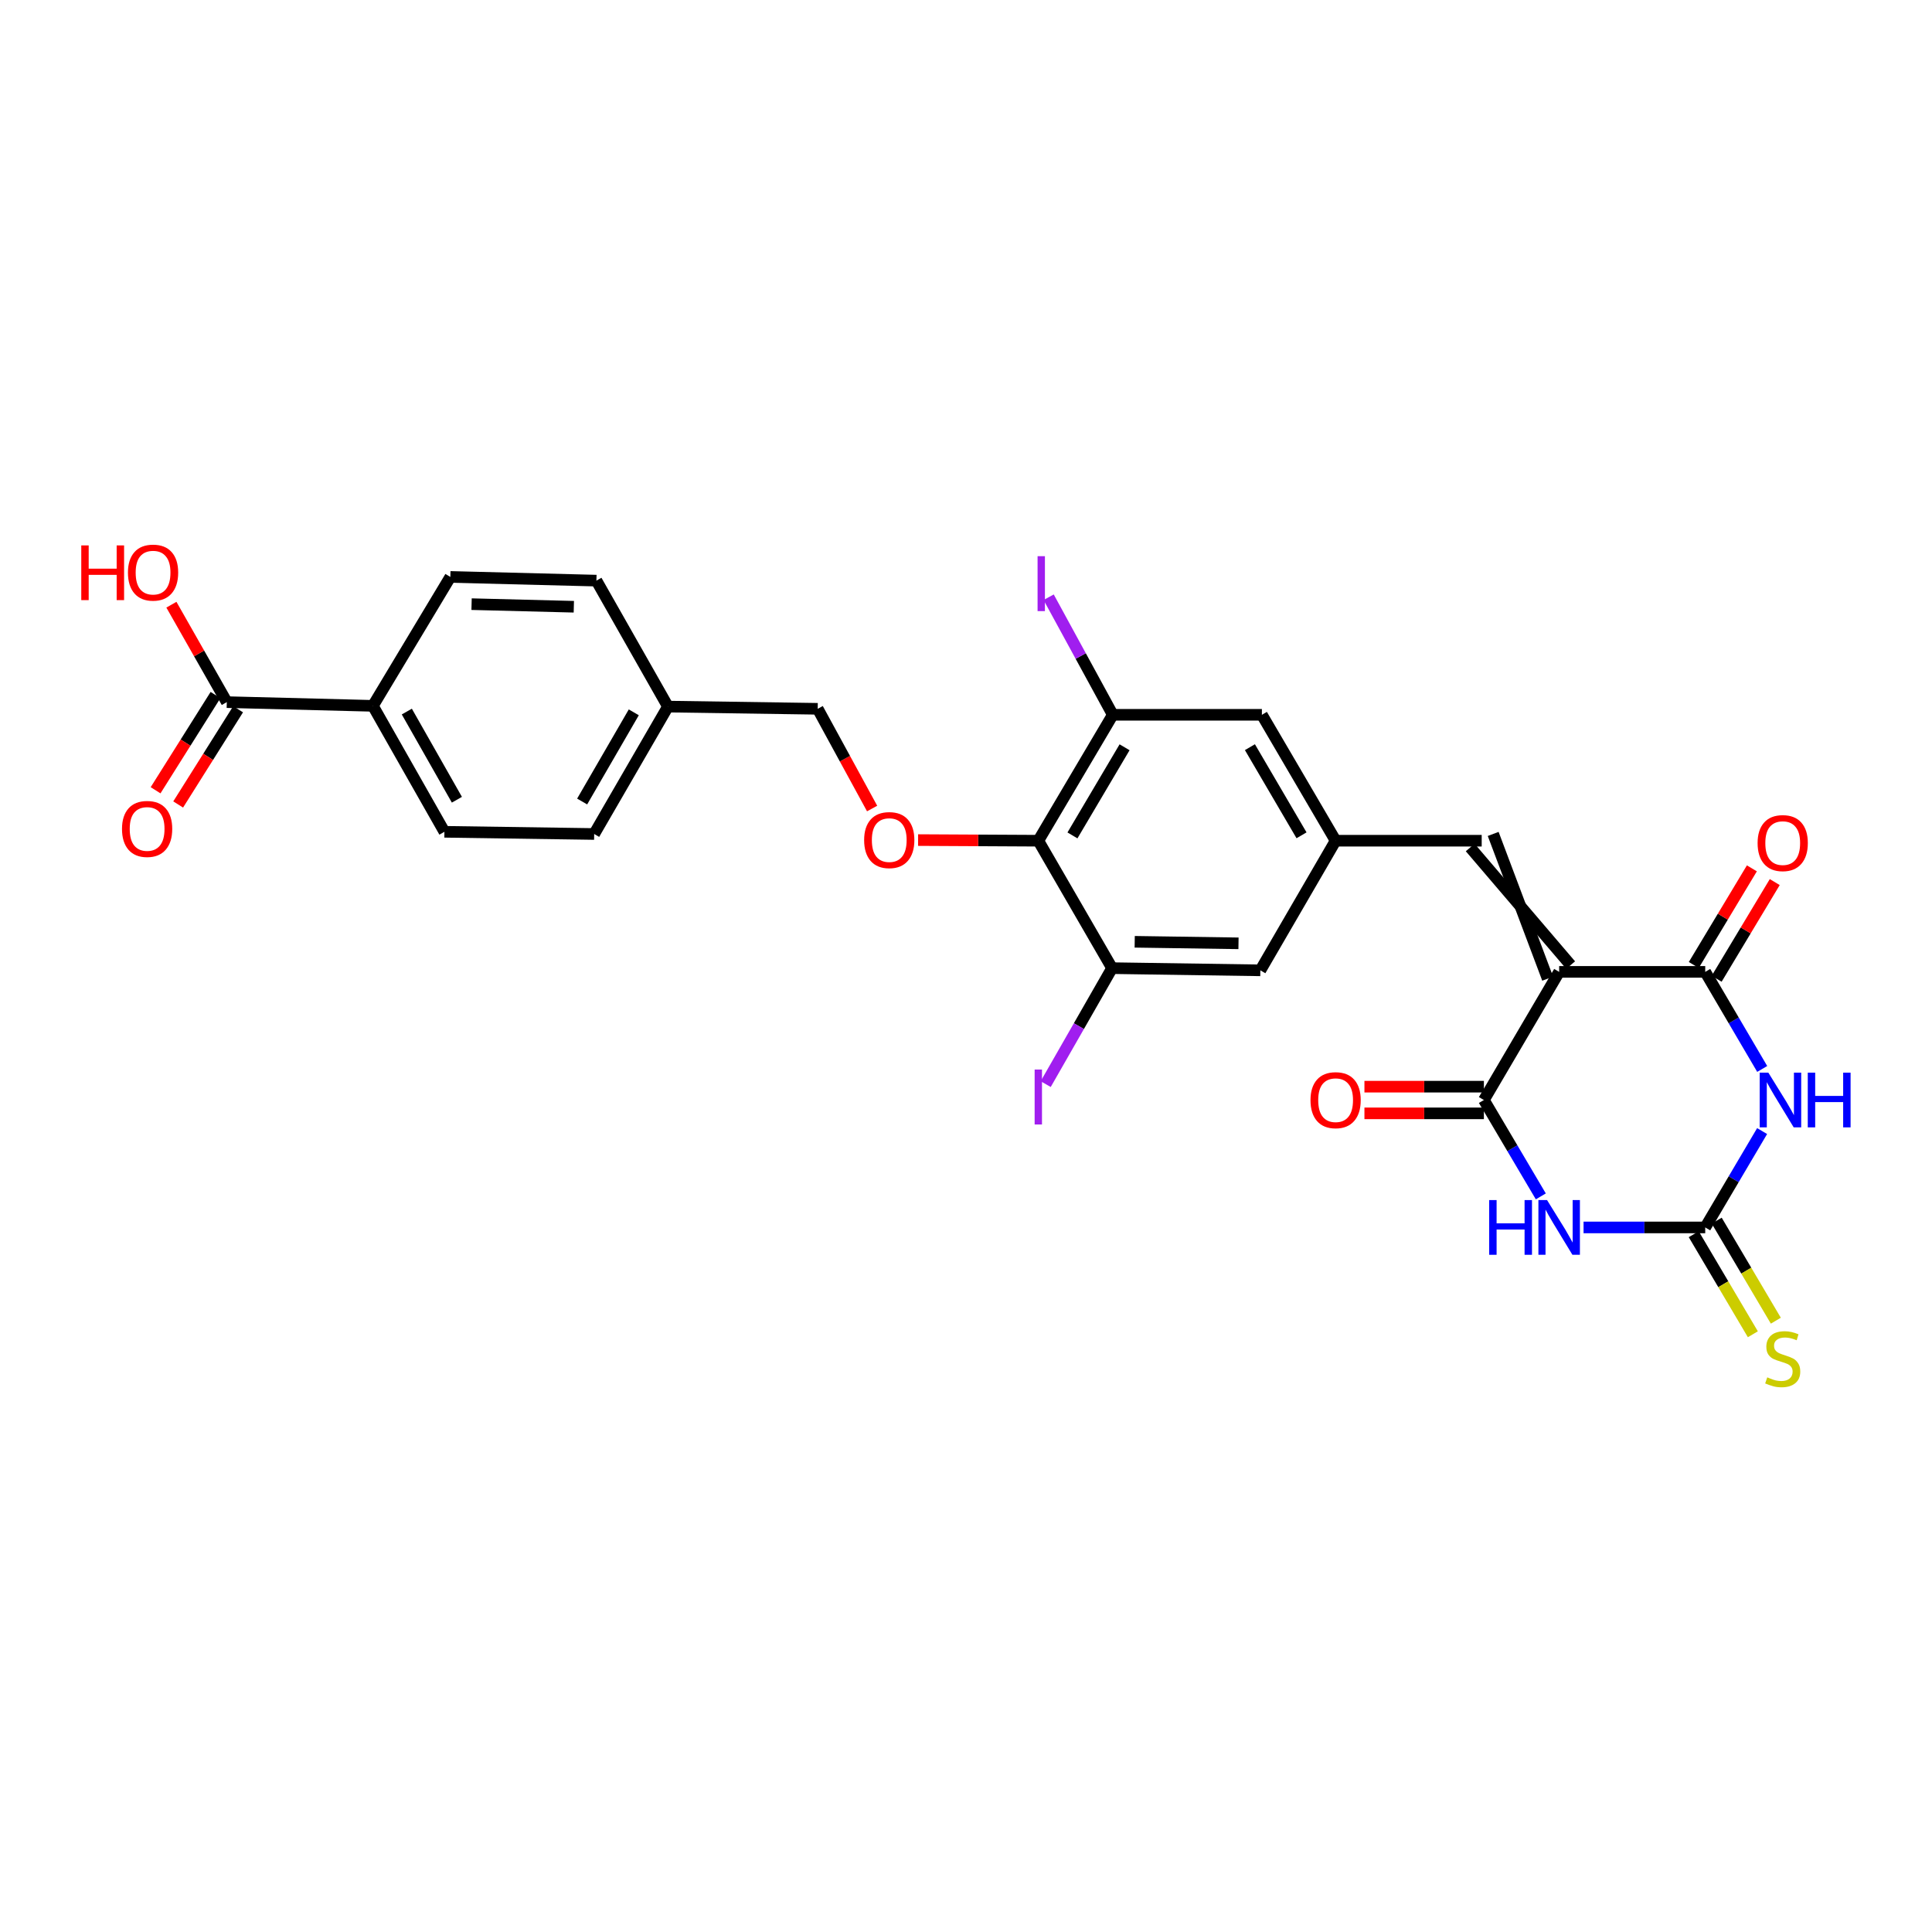 <?xml version='1.0' encoding='iso-8859-1'?>
<svg version='1.1' baseProfile='full'
              xmlns='http://www.w3.org/2000/svg'
                      xmlns:rdkit='http://www.rdkit.org/xml'
                      xmlns:xlink='http://www.w3.org/1999/xlink'
                  xml:space='preserve'
width='1000px' height='1000px' viewBox='0 0 1000 1000'>
<!-- END OF HEADER -->
<rect style='opacity:1.0;fill:#FFFFFF;stroke:none' width='1000' height='1000' x='0' y='0'> </rect>
<path class='bond-2' d='M 807.017,503.037 L 882.622,503.037' style='fill:none;fill-rule:evenodd;stroke:#000000;stroke-width:6px;stroke-linecap:butt;stroke-linejoin:miter;stroke-opacity:1' />
<path class='bond-3' d='M 807.017,503.037 L 768.06,569.366' style='fill:none;fill-rule:evenodd;stroke:#000000;stroke-width:6px;stroke-linecap:butt;stroke-linejoin:miter;stroke-opacity:1' />
<path class='bond-6' d='M 812.963,499.525 L 760.977,438.663' style='fill:none;fill-rule:evenodd;stroke:#000000;stroke-width:6px;stroke-linecap:butt;stroke-linejoin:miter;stroke-opacity:1' />
<path class='bond-6' d='M 801.071,506.549 L 772.87,431.64' style='fill:none;fill-rule:evenodd;stroke:#000000;stroke-width:6px;stroke-linecap:butt;stroke-linejoin:miter;stroke-opacity:1' />
<path class='bond-0' d='M 912.116,553.283 L 897.369,528.16' style='fill:none;fill-rule:evenodd;stroke:#0000FF;stroke-width:6px;stroke-linecap:butt;stroke-linejoin:miter;stroke-opacity:1' />
<path class='bond-0' d='M 897.369,528.16 L 882.622,503.037' style='fill:none;fill-rule:evenodd;stroke:#000000;stroke-width:6px;stroke-linecap:butt;stroke-linejoin:miter;stroke-opacity:1' />
<path class='bond-28' d='M 912.067,585.44 L 897.345,610.379' style='fill:none;fill-rule:evenodd;stroke:#0000FF;stroke-width:6px;stroke-linecap:butt;stroke-linejoin:miter;stroke-opacity:1' />
<path class='bond-28' d='M 897.345,610.379 L 882.622,635.318' style='fill:none;fill-rule:evenodd;stroke:#000000;stroke-width:6px;stroke-linecap:butt;stroke-linejoin:miter;stroke-opacity:1' />
<path class='bond-1' d='M 797.522,619.243 L 782.791,594.304' style='fill:none;fill-rule:evenodd;stroke:#0000FF;stroke-width:6px;stroke-linecap:butt;stroke-linejoin:miter;stroke-opacity:1' />
<path class='bond-1' d='M 782.791,594.304 L 768.06,569.366' style='fill:none;fill-rule:evenodd;stroke:#000000;stroke-width:6px;stroke-linecap:butt;stroke-linejoin:miter;stroke-opacity:1' />
<path class='bond-4' d='M 819.647,635.318 L 851.135,635.318' style='fill:none;fill-rule:evenodd;stroke:#0000FF;stroke-width:6px;stroke-linecap:butt;stroke-linejoin:miter;stroke-opacity:1' />
<path class='bond-4' d='M 851.135,635.318 L 882.622,635.318' style='fill:none;fill-rule:evenodd;stroke:#000000;stroke-width:6px;stroke-linecap:butt;stroke-linejoin:miter;stroke-opacity:1' />
<path class='bond-15' d='M 888.542,506.595 L 903.575,481.581' style='fill:none;fill-rule:evenodd;stroke:#000000;stroke-width:6px;stroke-linecap:butt;stroke-linejoin:miter;stroke-opacity:1' />
<path class='bond-15' d='M 903.575,481.581 L 918.609,456.566' style='fill:none;fill-rule:evenodd;stroke:#FF0000;stroke-width:6px;stroke-linecap:butt;stroke-linejoin:miter;stroke-opacity:1' />
<path class='bond-15' d='M 876.703,499.48 L 891.737,474.466' style='fill:none;fill-rule:evenodd;stroke:#000000;stroke-width:6px;stroke-linecap:butt;stroke-linejoin:miter;stroke-opacity:1' />
<path class='bond-15' d='M 891.737,474.466 L 906.771,449.451' style='fill:none;fill-rule:evenodd;stroke:#FF0000;stroke-width:6px;stroke-linecap:butt;stroke-linejoin:miter;stroke-opacity:1' />
<path class='bond-16' d='M 768.06,562.46 L 737.145,562.46' style='fill:none;fill-rule:evenodd;stroke:#000000;stroke-width:6px;stroke-linecap:butt;stroke-linejoin:miter;stroke-opacity:1' />
<path class='bond-16' d='M 737.145,562.46 L 706.23,562.46' style='fill:none;fill-rule:evenodd;stroke:#FF0000;stroke-width:6px;stroke-linecap:butt;stroke-linejoin:miter;stroke-opacity:1' />
<path class='bond-16' d='M 768.06,576.272 L 737.145,576.272' style='fill:none;fill-rule:evenodd;stroke:#000000;stroke-width:6px;stroke-linecap:butt;stroke-linejoin:miter;stroke-opacity:1' />
<path class='bond-16' d='M 737.145,576.272 L 706.23,576.272' style='fill:none;fill-rule:evenodd;stroke:#FF0000;stroke-width:6px;stroke-linecap:butt;stroke-linejoin:miter;stroke-opacity:1' />
<path class='bond-12' d='M 876.677,638.831 L 891.977,664.721' style='fill:none;fill-rule:evenodd;stroke:#000000;stroke-width:6px;stroke-linecap:butt;stroke-linejoin:miter;stroke-opacity:1' />
<path class='bond-12' d='M 891.977,664.721 L 907.276,690.611' style='fill:none;fill-rule:evenodd;stroke:#CCCC00;stroke-width:6px;stroke-linecap:butt;stroke-linejoin:miter;stroke-opacity:1' />
<path class='bond-12' d='M 888.568,631.804 L 903.868,657.694' style='fill:none;fill-rule:evenodd;stroke:#000000;stroke-width:6px;stroke-linecap:butt;stroke-linejoin:miter;stroke-opacity:1' />
<path class='bond-12' d='M 903.868,657.694 L 919.167,683.584' style='fill:none;fill-rule:evenodd;stroke:#CCCC00;stroke-width:6px;stroke-linecap:butt;stroke-linejoin:miter;stroke-opacity:1' />
<path class='bond-5' d='M 537.43,435.151 L 575.973,369.982' style='fill:none;fill-rule:evenodd;stroke:#000000;stroke-width:6px;stroke-linecap:butt;stroke-linejoin:miter;stroke-opacity:1' />
<path class='bond-5' d='M 555.1,432.407 L 582.08,386.788' style='fill:none;fill-rule:evenodd;stroke:#000000;stroke-width:6px;stroke-linecap:butt;stroke-linejoin:miter;stroke-opacity:1' />
<path class='bond-10' d='M 537.43,435.151 L 506.317,434.987' style='fill:none;fill-rule:evenodd;stroke:#000000;stroke-width:6px;stroke-linecap:butt;stroke-linejoin:miter;stroke-opacity:1' />
<path class='bond-10' d='M 506.317,434.987 L 475.204,434.823' style='fill:none;fill-rule:evenodd;stroke:#FF0000;stroke-width:6px;stroke-linecap:butt;stroke-linejoin:miter;stroke-opacity:1' />
<path class='bond-29' d='M 537.43,435.151 L 575.605,501.111' style='fill:none;fill-rule:evenodd;stroke:#000000;stroke-width:6px;stroke-linecap:butt;stroke-linejoin:miter;stroke-opacity:1' />
<path class='bond-9' d='M 766.924,435.151 L 691.311,435.151' style='fill:none;fill-rule:evenodd;stroke:#000000;stroke-width:6px;stroke-linecap:butt;stroke-linejoin:miter;stroke-opacity:1' />
<path class='bond-7' d='M 575.973,369.982 L 653.151,369.982' style='fill:none;fill-rule:evenodd;stroke:#000000;stroke-width:6px;stroke-linecap:butt;stroke-linejoin:miter;stroke-opacity:1' />
<path class='bond-22' d='M 575.973,369.982 L 559.378,339.553' style='fill:none;fill-rule:evenodd;stroke:#000000;stroke-width:6px;stroke-linecap:butt;stroke-linejoin:miter;stroke-opacity:1' />
<path class='bond-22' d='M 559.378,339.553 L 542.782,309.124' style='fill:none;fill-rule:evenodd;stroke:#A01EEF;stroke-width:6px;stroke-linecap:butt;stroke-linejoin:miter;stroke-opacity:1' />
<path class='bond-8' d='M 575.605,501.111 L 652.353,502.247' style='fill:none;fill-rule:evenodd;stroke:#000000;stroke-width:6px;stroke-linecap:butt;stroke-linejoin:miter;stroke-opacity:1' />
<path class='bond-8' d='M 587.321,487.471 L 641.045,488.266' style='fill:none;fill-rule:evenodd;stroke:#000000;stroke-width:6px;stroke-linecap:butt;stroke-linejoin:miter;stroke-opacity:1' />
<path class='bond-21' d='M 575.605,501.111 L 558.428,531.125' style='fill:none;fill-rule:evenodd;stroke:#000000;stroke-width:6px;stroke-linecap:butt;stroke-linejoin:miter;stroke-opacity:1' />
<path class='bond-21' d='M 558.428,531.125 L 541.251,561.138' style='fill:none;fill-rule:evenodd;stroke:#A01EEF;stroke-width:6px;stroke-linecap:butt;stroke-linejoin:miter;stroke-opacity:1' />
<path class='bond-13' d='M 691.311,435.151 L 652.353,502.247' style='fill:none;fill-rule:evenodd;stroke:#000000;stroke-width:6px;stroke-linecap:butt;stroke-linejoin:miter;stroke-opacity:1' />
<path class='bond-14' d='M 691.311,435.151 L 653.151,369.982' style='fill:none;fill-rule:evenodd;stroke:#000000;stroke-width:6px;stroke-linecap:butt;stroke-linejoin:miter;stroke-opacity:1' />
<path class='bond-14' d='M 673.668,432.355 L 646.956,386.736' style='fill:none;fill-rule:evenodd;stroke:#000000;stroke-width:6px;stroke-linecap:butt;stroke-linejoin:miter;stroke-opacity:1' />
<path class='bond-23' d='M 451.407,418.492 L 437.325,392.683' style='fill:none;fill-rule:evenodd;stroke:#FF0000;stroke-width:6px;stroke-linecap:butt;stroke-linejoin:miter;stroke-opacity:1' />
<path class='bond-23' d='M 437.325,392.683 L 423.243,366.874' style='fill:none;fill-rule:evenodd;stroke:#000000;stroke-width:6px;stroke-linecap:butt;stroke-linejoin:miter;stroke-opacity:1' />
<path class='bond-11' d='M 117.392,363.421 L 193.005,365.347' style='fill:none;fill-rule:evenodd;stroke:#000000;stroke-width:6px;stroke-linecap:butt;stroke-linejoin:miter;stroke-opacity:1' />
<path class='bond-18' d='M 111.547,359.743 L 96.038,384.392' style='fill:none;fill-rule:evenodd;stroke:#000000;stroke-width:6px;stroke-linecap:butt;stroke-linejoin:miter;stroke-opacity:1' />
<path class='bond-18' d='M 96.038,384.392 L 80.53,409.041' style='fill:none;fill-rule:evenodd;stroke:#FF0000;stroke-width:6px;stroke-linecap:butt;stroke-linejoin:miter;stroke-opacity:1' />
<path class='bond-18' d='M 123.237,367.099 L 107.729,391.747' style='fill:none;fill-rule:evenodd;stroke:#000000;stroke-width:6px;stroke-linecap:butt;stroke-linejoin:miter;stroke-opacity:1' />
<path class='bond-18' d='M 107.729,391.747 L 92.221,416.396' style='fill:none;fill-rule:evenodd;stroke:#FF0000;stroke-width:6px;stroke-linecap:butt;stroke-linejoin:miter;stroke-opacity:1' />
<path class='bond-24' d='M 117.392,363.421 L 103.054,338.207' style='fill:none;fill-rule:evenodd;stroke:#000000;stroke-width:6px;stroke-linecap:butt;stroke-linejoin:miter;stroke-opacity:1' />
<path class='bond-24' d='M 103.054,338.207 L 88.716,312.993' style='fill:none;fill-rule:evenodd;stroke:#FF0000;stroke-width:6px;stroke-linecap:butt;stroke-linejoin:miter;stroke-opacity:1' />
<path class='bond-17' d='M 193.005,365.347 L 230.029,430.54' style='fill:none;fill-rule:evenodd;stroke:#000000;stroke-width:6px;stroke-linecap:butt;stroke-linejoin:miter;stroke-opacity:1' />
<path class='bond-17' d='M 210.569,368.305 L 236.485,413.94' style='fill:none;fill-rule:evenodd;stroke:#000000;stroke-width:6px;stroke-linecap:butt;stroke-linejoin:miter;stroke-opacity:1' />
<path class='bond-30' d='M 193.005,365.347 L 233.098,298.612' style='fill:none;fill-rule:evenodd;stroke:#000000;stroke-width:6px;stroke-linecap:butt;stroke-linejoin:miter;stroke-opacity:1' />
<path class='bond-19' d='M 233.098,298.612 L 308.703,300.531' style='fill:none;fill-rule:evenodd;stroke:#000000;stroke-width:6px;stroke-linecap:butt;stroke-linejoin:miter;stroke-opacity:1' />
<path class='bond-19' d='M 244.088,312.708 L 297.012,314.05' style='fill:none;fill-rule:evenodd;stroke:#000000;stroke-width:6px;stroke-linecap:butt;stroke-linejoin:miter;stroke-opacity:1' />
<path class='bond-20' d='M 230.029,430.54 L 307.545,431.675' style='fill:none;fill-rule:evenodd;stroke:#000000;stroke-width:6px;stroke-linecap:butt;stroke-linejoin:miter;stroke-opacity:1' />
<path class='bond-25' d='M 423.243,366.874 L 345.727,365.731' style='fill:none;fill-rule:evenodd;stroke:#000000;stroke-width:6px;stroke-linecap:butt;stroke-linejoin:miter;stroke-opacity:1' />
<path class='bond-26' d='M 345.727,365.731 L 308.703,300.531' style='fill:none;fill-rule:evenodd;stroke:#000000;stroke-width:6px;stroke-linecap:butt;stroke-linejoin:miter;stroke-opacity:1' />
<path class='bond-27' d='M 345.727,365.731 L 307.545,431.675' style='fill:none;fill-rule:evenodd;stroke:#000000;stroke-width:6px;stroke-linecap:butt;stroke-linejoin:miter;stroke-opacity:1' />
<path class='bond-27' d='M 328.047,368.702 L 301.319,414.863' style='fill:none;fill-rule:evenodd;stroke:#000000;stroke-width:6px;stroke-linecap:butt;stroke-linejoin:miter;stroke-opacity:1' />
<path  class='atom-1' d='M 915.297 555.206
L 924.577 570.206
Q 925.497 571.686, 926.977 574.366
Q 928.457 577.046, 928.537 577.206
L 928.537 555.206
L 932.297 555.206
L 932.297 583.526
L 928.417 583.526
L 918.457 567.126
Q 917.297 565.206, 916.057 563.006
Q 914.857 560.806, 914.497 560.126
L 914.497 583.526
L 910.817 583.526
L 910.817 555.206
L 915.297 555.206
' fill='#0000FF'/>
<path  class='atom-1' d='M 935.697 555.206
L 939.537 555.206
L 939.537 567.246
L 954.017 567.246
L 954.017 555.206
L 957.857 555.206
L 957.857 583.526
L 954.017 583.526
L 954.017 570.446
L 939.537 570.446
L 939.537 583.526
L 935.697 583.526
L 935.697 555.206
' fill='#0000FF'/>
<path  class='atom-2' d='M 770.797 621.158
L 774.637 621.158
L 774.637 633.198
L 789.117 633.198
L 789.117 621.158
L 792.957 621.158
L 792.957 649.478
L 789.117 649.478
L 789.117 636.398
L 774.637 636.398
L 774.637 649.478
L 770.797 649.478
L 770.797 621.158
' fill='#0000FF'/>
<path  class='atom-2' d='M 800.757 621.158
L 810.037 636.158
Q 810.957 637.638, 812.437 640.318
Q 813.917 642.998, 813.997 643.158
L 813.997 621.158
L 817.757 621.158
L 817.757 649.478
L 813.877 649.478
L 803.917 633.078
Q 802.757 631.158, 801.517 628.958
Q 800.317 626.758, 799.957 626.078
L 799.957 649.478
L 796.277 649.478
L 796.277 621.158
L 800.757 621.158
' fill='#0000FF'/>
<path  class='atom-11' d='M 447.275 434.825
Q 447.275 428.025, 450.635 424.225
Q 453.995 420.425, 460.275 420.425
Q 466.555 420.425, 469.915 424.225
Q 473.275 428.025, 473.275 434.825
Q 473.275 441.705, 469.875 445.625
Q 466.475 449.505, 460.275 449.505
Q 454.035 449.505, 450.635 445.625
Q 447.275 441.745, 447.275 434.825
M 460.275 446.305
Q 464.595 446.305, 466.915 443.425
Q 469.275 440.505, 469.275 434.825
Q 469.275 429.265, 466.915 426.465
Q 464.595 423.625, 460.275 423.625
Q 455.955 423.625, 453.595 426.425
Q 451.275 429.225, 451.275 434.825
Q 451.275 440.545, 453.595 443.425
Q 455.955 446.305, 460.275 446.305
' fill='#FF0000'/>
<path  class='atom-13' d='M 914.731 712.909
Q 915.051 713.029, 916.371 713.589
Q 917.691 714.149, 919.131 714.509
Q 920.611 714.829, 922.051 714.829
Q 924.731 714.829, 926.291 713.549
Q 927.851 712.229, 927.851 709.949
Q 927.851 708.389, 927.051 707.429
Q 926.291 706.469, 925.091 705.949
Q 923.891 705.429, 921.891 704.829
Q 919.371 704.069, 917.851 703.349
Q 916.371 702.629, 915.291 701.109
Q 914.251 699.589, 914.251 697.029
Q 914.251 693.469, 916.651 691.269
Q 919.091 689.069, 923.891 689.069
Q 927.171 689.069, 930.891 690.629
L 929.971 693.709
Q 926.571 692.309, 924.011 692.309
Q 921.251 692.309, 919.731 693.469
Q 918.211 694.589, 918.251 696.549
Q 918.251 698.069, 919.011 698.989
Q 919.811 699.909, 920.931 700.429
Q 922.091 700.949, 924.011 701.549
Q 926.571 702.349, 928.091 703.149
Q 929.611 703.949, 930.691 705.589
Q 931.811 707.189, 931.811 709.949
Q 931.811 713.869, 929.171 715.989
Q 926.571 718.069, 922.211 718.069
Q 919.691 718.069, 917.771 717.509
Q 915.891 716.989, 913.651 716.069
L 914.731 712.909
' fill='#CCCC00'/>
<path  class='atom-16' d='M 909.731 436.382
Q 909.731 429.582, 913.091 425.782
Q 916.451 421.982, 922.731 421.982
Q 929.011 421.982, 932.371 425.782
Q 935.731 429.582, 935.731 436.382
Q 935.731 443.262, 932.331 447.182
Q 928.931 451.062, 922.731 451.062
Q 916.491 451.062, 913.091 447.182
Q 909.731 443.302, 909.731 436.382
M 922.731 447.862
Q 927.051 447.862, 929.371 444.982
Q 931.731 442.062, 931.731 436.382
Q 931.731 430.822, 929.371 428.022
Q 927.051 425.182, 922.731 425.182
Q 918.411 425.182, 916.051 427.982
Q 913.731 430.782, 913.731 436.382
Q 913.731 442.102, 916.051 444.982
Q 918.411 447.862, 922.731 447.862
' fill='#FF0000'/>
<path  class='atom-17' d='M 678.311 569.446
Q 678.311 562.646, 681.671 558.846
Q 685.031 555.046, 691.311 555.046
Q 697.591 555.046, 700.951 558.846
Q 704.311 562.646, 704.311 569.446
Q 704.311 576.326, 700.911 580.246
Q 697.511 584.126, 691.311 584.126
Q 685.071 584.126, 681.671 580.246
Q 678.311 576.366, 678.311 569.446
M 691.311 580.926
Q 695.631 580.926, 697.951 578.046
Q 700.311 575.126, 700.311 569.446
Q 700.311 563.886, 697.951 561.086
Q 695.631 558.246, 691.311 558.246
Q 686.991 558.246, 684.631 561.046
Q 682.311 563.846, 682.311 569.446
Q 682.311 575.166, 684.631 578.046
Q 686.991 580.926, 691.311 580.926
' fill='#FF0000'/>
<path  class='atom-19' d='M 63.148 429.054
Q 63.148 422.254, 66.508 418.454
Q 69.868 414.654, 76.148 414.654
Q 82.428 414.654, 85.788 418.454
Q 89.148 422.254, 89.148 429.054
Q 89.148 435.934, 85.748 439.854
Q 82.348 443.734, 76.148 443.734
Q 69.908 443.734, 66.508 439.854
Q 63.148 435.974, 63.148 429.054
M 76.148 440.534
Q 80.468 440.534, 82.788 437.654
Q 85.148 434.734, 85.148 429.054
Q 85.148 423.494, 82.788 420.694
Q 80.468 417.854, 76.148 417.854
Q 71.828 417.854, 69.468 420.654
Q 67.148 423.454, 67.148 429.054
Q 67.148 434.774, 69.468 437.654
Q 71.828 440.534, 76.148 440.534
' fill='#FF0000'/>
<path  class='atom-22' d='M 535.53 553.596
L 539.33 553.596
L 539.33 582.036
L 535.53 582.036
L 535.53 553.596
' fill='#A01EEF'/>
<path  class='atom-23' d='M 537.049 287.876
L 540.849 287.876
L 540.849 316.316
L 537.049 316.316
L 537.049 287.876
' fill='#A01EEF'/>
<path  class='atom-25' d='M 42.065 282.303
L 45.905 282.303
L 45.905 294.343
L 60.385 294.343
L 60.385 282.303
L 64.225 282.303
L 64.225 310.623
L 60.385 310.623
L 60.385 297.543
L 45.905 297.543
L 45.905 310.623
L 42.065 310.623
L 42.065 282.303
' fill='#FF0000'/>
<path  class='atom-25' d='M 66.225 296.383
Q 66.225 289.583, 69.585 285.783
Q 72.945 281.983, 79.225 281.983
Q 85.505 281.983, 88.865 285.783
Q 92.225 289.583, 92.225 296.383
Q 92.225 303.263, 88.825 307.183
Q 85.425 311.063, 79.225 311.063
Q 72.985 311.063, 69.585 307.183
Q 66.225 303.303, 66.225 296.383
M 79.225 307.863
Q 83.545 307.863, 85.865 304.983
Q 88.225 302.063, 88.225 296.383
Q 88.225 290.823, 85.865 288.023
Q 83.545 285.183, 79.225 285.183
Q 74.905 285.183, 72.545 287.983
Q 70.225 290.783, 70.225 296.383
Q 70.225 302.103, 72.545 304.983
Q 74.905 307.863, 79.225 307.863
' fill='#FF0000'/>
</svg>
